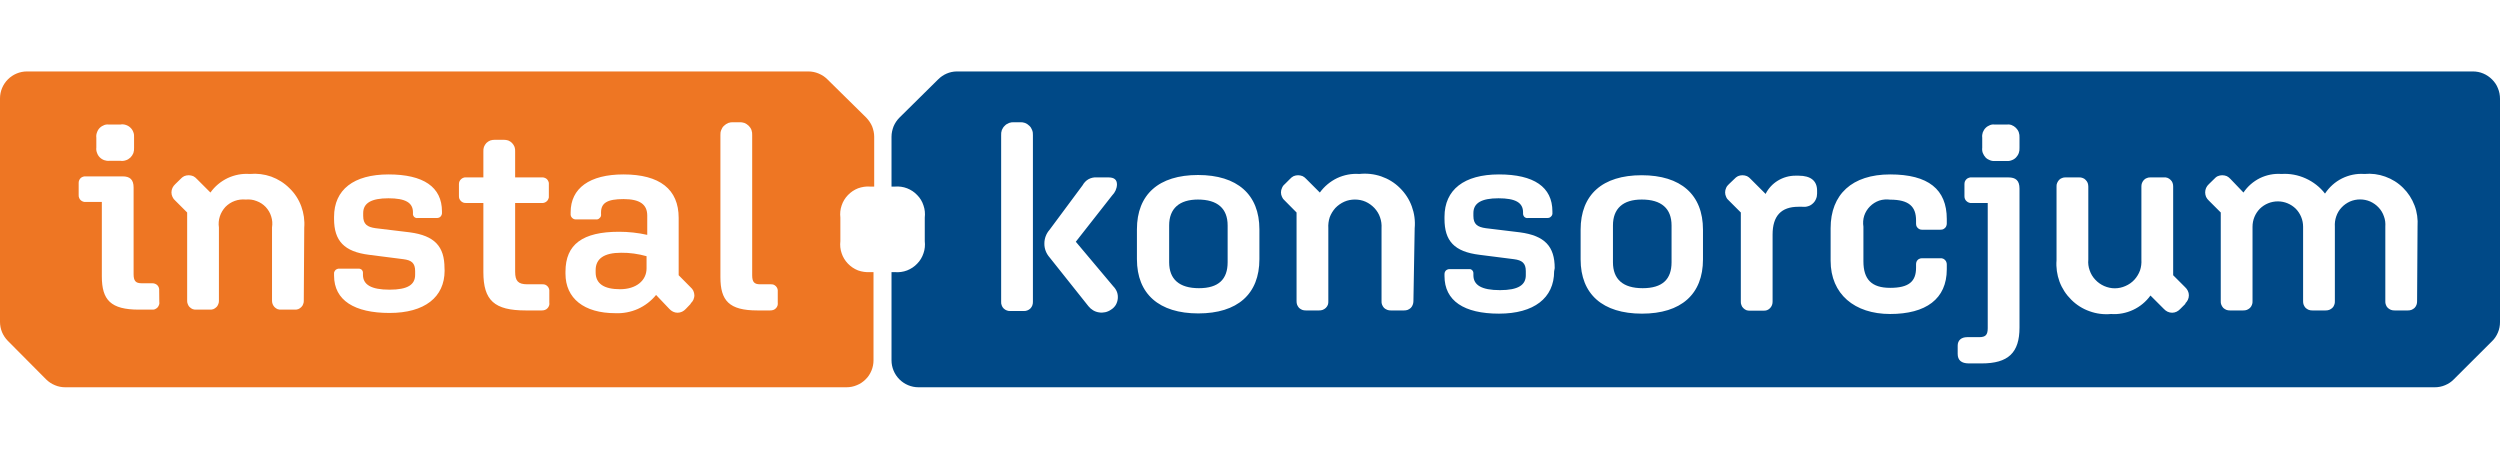 <svg version="1.2" baseProfile="tiny-ps" xmlns="http://www.w3.org/2000/svg" viewBox="0 0 218 40" width="218" height="40">
	<title>slide-text-svg</title>
	<style>
		tspan { white-space:pre }
		.shp0 { fill: #ee7623 } 
		.shp1 { fill: #004987 } 
		.shp2 { fill: #1d1d1b } 
	</style>
	<path id="Layer" fill-rule="evenodd" class="shp0" d="M-278.6 22.35L-278.6 35.75L-311.19 35.75L-311.19 16.46C-310.31 16.28 -309.42 16.25 -308.47 16.39C-302.28 17.23 -297.18 21.92 -291.39 24.57C-286.79 26.66 -282.63 25.14 -278.6 22.35Z" />
	<path id="Layer" fill-rule="evenodd" class="shp1" d="M-311.19 3.66L-278.6 3.66L-278.6 17.14C-282.23 20.03 -286.14 21.9 -290.29 19.78C-296.86 16.4 -302.66 11.87 -309.42 11.6C-309.98 11.6 -310.57 11.67 -311.19 11.79L-311.19 3.66Z" />
	<path id="Layer" fill-rule="evenodd" class="shp2" d="M-270.16 31.97L-256.07 7.43L-250.49 7.43L-236.2 31.97L-242.71 31.97L-245.7 26.62L-261.49 26.62L-264.39 31.97L-270.16 31.97ZM-259.02 22.19L-248.12 22.19L-253.48 12.19L-259.02 22.19Z" />
	<path id="Layer" class="shp2" d="M-230.75 31.97L-230.75 7.43L-224.89 7.43L-224.89 17.67L-211.09 7.43L-202.69 7.43L-219.2 18.99L-200.67 31.97L-209.97 31.97L-224.89 21.17L-224.89 31.97L-230.75 31.97Z" />
	<path id="Layer" fill-rule="evenodd" class="shp2" d="M-197.77 31.97L-183.68 7.43L-178.1 7.43L-163.81 31.97L-170.32 31.97L-173.31 26.62L-189.11 26.62L-192 31.97L-197.77 31.97ZM-186.63 22.19L-175.73 22.19L-181.09 12.19L-186.63 22.19Z" />
	<path id="Layer" fill-rule="evenodd" class="shp2" d="M-145.5 34.77C-146.24 34.77 -146.84 34.67 -147.3 34.47L-147.3 32.89C-146.76 33.05 -146.23 33.13 -145.71 33.13C-145.1 33.13 -144.65 32.96 -144.37 32.62C-144.08 32.29 -143.94 31.79 -143.94 31.11L-143.94 16.16L-141.99 16.16L-141.99 30.97C-141.99 33.5 -143.16 34.77 -145.5 34.77ZM-144.1 12.68C-144.1 12.23 -143.99 11.91 -143.77 11.7C-143.56 11.49 -143.28 11.39 -142.95 11.39C-142.64 11.39 -142.37 11.49 -142.15 11.7C-141.92 11.91 -141.81 12.24 -141.81 12.68C-141.81 13.11 -141.92 13.44 -142.15 13.66C-142.37 13.87 -142.64 13.98 -142.95 13.98C-143.28 13.98 -143.56 13.87 -143.77 13.66C-143.99 13.44 -144.1 13.11 -144.1 12.68ZM-131.96 29.23C-133.86 29.23 -135.36 28.66 -136.46 27.5C-137.56 26.34 -138.1 24.74 -138.1 22.68C-138.1 20.61 -137.59 18.97 -136.58 17.75C-135.56 16.53 -134.18 15.92 -132.47 15.92C-130.86 15.92 -129.58 16.45 -128.65 17.52C-127.71 18.57 -127.24 19.96 -127.24 21.7L-127.24 22.93L-136.09 22.93C-136.05 24.44 -135.67 25.58 -134.95 26.36C-134.22 27.14 -133.2 27.54 -131.89 27.54C-130.51 27.54 -129.14 27.25 -127.79 26.67L-127.79 28.4C-128.48 28.7 -129.13 28.91 -129.75 29.04C-130.36 29.17 -131.09 29.23 -131.96 29.23ZM-132.49 17.55C-133.52 17.55 -134.34 17.89 -134.96 18.56C-135.57 19.23 -135.93 20.16 -136.04 21.35L-129.32 21.35C-129.32 20.12 -129.6 19.18 -130.15 18.54C-130.69 17.88 -131.47 17.55 -132.49 17.55ZM-115.15 25.5C-115.15 26.69 -115.59 27.61 -116.48 28.26C-117.37 28.91 -118.62 29.23 -120.23 29.23C-121.94 29.23 -123.26 28.96 -124.22 28.43L-124.22 26.62C-123.6 26.93 -122.94 27.18 -122.24 27.36C-121.52 27.54 -120.84 27.63 -120.19 27.63C-119.17 27.63 -118.39 27.47 -117.84 27.15C-117.29 26.82 -117.02 26.32 -117.02 25.66C-117.02 25.16 -117.24 24.73 -117.68 24.38C-118.11 24.02 -118.95 23.6 -120.21 23.12C-121.4 22.67 -122.25 22.29 -122.76 21.96C-123.26 21.62 -123.64 21.24 -123.89 20.82C-124.13 20.4 -124.25 19.89 -124.25 19.31C-124.25 18.26 -123.82 17.44 -122.97 16.84C-122.12 16.23 -120.95 15.92 -119.47 15.92C-118.09 15.92 -116.74 16.2 -115.41 16.77L-116.11 18.35C-117.4 17.82 -118.56 17.55 -119.61 17.55C-120.53 17.55 -121.23 17.7 -121.7 17.98C-122.16 18.27 -122.4 18.67 -122.4 19.18C-122.4 19.52 -122.31 19.82 -122.14 20.06C-121.96 20.3 -121.68 20.53 -121.29 20.75C-120.9 20.97 -120.15 21.29 -119.04 21.7C-117.51 22.25 -116.49 22.81 -115.95 23.38C-115.41 23.94 -115.15 24.64 -115.15 25.5ZM-107.34 27.63C-107 27.63 -106.66 27.61 -106.34 27.56C-106.03 27.5 -105.77 27.45 -105.58 27.39L-105.58 28.88C-105.79 28.98 -106.11 29.07 -106.52 29.13C-106.93 29.2 -107.29 29.23 -107.62 29.23C-110.11 29.23 -111.35 27.93 -111.35 25.31L-111.35 17.67L-113.19 17.67L-113.19 16.73L-111.35 15.92L-110.53 13.18L-109.4 13.18L-109.4 16.16L-105.68 16.16L-105.68 17.67L-109.4 17.67L-109.4 25.23C-109.4 26 -109.22 26.59 -108.85 27.01C-108.49 27.42 -107.98 27.63 -107.34 27.63ZM-90.68 29.23C-92.54 29.23 -93.98 28.66 -95 27.52C-96.02 26.38 -96.53 24.75 -96.53 22.66C-96.53 20.51 -96.01 18.85 -94.98 17.68C-93.94 16.51 -92.46 15.92 -90.55 15.92C-89.93 15.92 -89.31 15.99 -88.7 16.12C-88.08 16.25 -87.6 16.41 -87.25 16.59L-87.84 18.24C-88.27 18.07 -88.74 17.93 -89.25 17.82C-89.76 17.7 -90.21 17.64 -90.6 17.64C-93.21 17.64 -94.51 19.31 -94.51 22.64C-94.51 24.21 -94.19 25.43 -93.56 26.27C-92.92 27.11 -91.97 27.54 -90.72 27.54C-89.66 27.54 -88.56 27.3 -87.43 26.84L-87.43 28.57C-88.29 29.01 -89.37 29.23 -90.68 29.23ZM-75.68 29L-85 29L-85 27.68L-77.99 17.67L-84.56 17.67L-84.56 16.16L-75.85 16.16L-75.85 17.67L-82.77 27.49L-75.68 27.49L-75.68 29ZM-66.76 29.23C-68.66 29.23 -70.16 28.66 -71.26 27.5C-72.35 26.34 -72.9 24.74 -72.9 22.68C-72.9 20.61 -72.39 18.97 -71.38 17.75C-70.35 16.53 -68.98 15.92 -67.26 15.92C-65.66 15.92 -64.38 16.45 -63.44 17.52C-62.51 18.57 -62.04 19.96 -62.04 21.7L-62.04 22.93L-70.89 22.93C-70.85 24.44 -70.47 25.58 -69.75 26.36C-69.02 27.14 -68 27.54 -66.69 27.54C-65.31 27.54 -63.94 27.25 -62.59 26.67L-62.59 28.4C-62.89 28.53 -63.18 28.65 -63.47 28.74C-63.95 29.22 -64.31 29.65 -64.57 30.04C-64.84 30.47 -64.97 30.93 -64.97 31.43C-64.97 32.16 -64.6 32.53 -63.87 32.53C-63.54 32.53 -63.16 32.48 -62.73 32.38L-62.73 33.65C-63.24 33.79 -63.73 33.86 -64.19 33.86C-65.81 33.86 -66.62 33.13 -66.62 31.66C-66.62 31.11 -66.45 30.57 -66.12 30.04C-65.92 29.73 -65.68 29.44 -65.4 29.17C-65.81 29.21 -66.26 29.23 -66.76 29.23ZM-67.29 17.55C-68.32 17.55 -69.14 17.89 -69.76 18.56C-70.37 19.23 -70.73 20.16 -70.84 21.35L-64.12 21.35C-64.12 20.12 -64.4 19.18 -64.94 18.54C-65.49 17.88 -66.27 17.55 -67.29 17.55ZM-49.94 25.5C-49.94 26.69 -50.39 27.61 -51.28 28.26C-52.17 28.91 -53.42 29.23 -55.03 29.23C-56.73 29.23 -58.06 28.96 -59.01 28.43L-59.01 26.62C-58.4 26.93 -57.74 27.18 -57.03 27.36C-56.32 27.54 -55.64 27.63 -54.98 27.63C-53.97 27.63 -53.19 27.47 -52.64 27.15C-52.09 26.82 -51.82 26.32 -51.82 25.66C-51.82 25.16 -52.04 24.73 -52.48 24.38C-52.91 24.02 -53.75 23.6 -55.01 23.12C-56.2 22.67 -57.06 22.29 -57.56 21.96C-58.06 21.62 -58.44 21.24 -58.69 20.82C-58.93 20.4 -59.05 19.89 -59.05 19.31C-59.05 18.26 -58.63 17.44 -57.77 16.84C-56.92 16.23 -55.75 15.92 -54.27 15.92C-52.89 15.92 -51.54 16.2 -50.21 16.77L-50.91 18.35C-52.19 17.82 -53.36 17.55 -54.41 17.55C-55.33 17.55 -56.03 17.7 -56.5 17.98C-56.96 18.27 -57.2 18.67 -57.2 19.18C-57.2 19.52 -57.11 19.82 -56.94 20.06C-56.76 20.3 -56.48 20.53 -56.09 20.75C-55.69 20.97 -54.94 21.29 -53.84 21.7C-52.31 22.25 -51.29 22.81 -50.75 23.38C-50.21 23.94 -49.94 24.64 -49.94 25.5ZM-55.94 14.16C-55.57 13.68 -55.17 13.09 -54.74 12.41C-54.3 11.72 -53.96 11.12 -53.71 10.61L-51.34 10.61L-51.34 10.86C-51.68 11.37 -52.19 11.99 -52.88 12.73C-53.56 13.48 -54.14 14.05 -54.64 14.46L-55.94 14.46L-55.94 14.16ZM-41.16 29.23C-43.02 29.23 -44.46 28.66 -45.48 27.52C-46.5 26.38 -47 24.75 -47 22.66C-47 20.51 -46.49 18.85 -45.46 17.68C-44.42 16.51 -42.94 15.92 -41.03 15.92C-40.41 15.92 -39.79 15.99 -39.18 16.12C-38.56 16.25 -38.07 16.41 -37.72 16.59L-38.32 18.24C-38.75 18.07 -39.22 17.93 -39.73 17.82C-40.24 17.7 -40.68 17.64 -41.07 17.64C-43.68 17.64 -44.99 19.31 -44.99 22.64C-44.99 24.21 -44.67 25.43 -44.04 26.27C-43.4 27.11 -42.45 27.54 -41.2 27.54C-40.13 27.54 -39.04 27.3 -37.91 26.84L-37.91 28.57C-38.77 29.01 -39.85 29.23 -41.16 29.23ZM-32.43 29L-34.37 29L-34.37 16.16L-32.43 16.16L-32.43 29ZM-34.54 12.68C-34.54 12.23 -34.43 11.91 -34.21 11.7C-33.99 11.49 -33.72 11.39 -33.39 11.39C-33.07 11.39 -32.81 11.49 -32.58 11.7C-32.35 11.91 -32.24 12.24 -32.24 12.68C-32.24 13.11 -32.35 13.44 -32.58 13.66C-32.81 13.87 -33.07 13.98 -33.39 13.98C-33.72 13.98 -33.99 13.87 -34.21 13.66C-34.43 13.44 -34.54 13.11 -34.54 12.68ZM-20.31 27.17L-20.4 27.17C-21.04 27.98 -21.69 28.52 -22.32 28.81C-22.96 29.09 -23.75 29.23 -24.7 29.23C-25.98 29.23 -26.98 28.91 -27.7 28.25C-28.42 27.59 -28.78 26.66 -28.78 25.45C-28.78 22.86 -26.71 21.5 -22.56 21.37L-20.38 21.3L-20.38 20.5C-20.38 19.5 -20.6 18.75 -21.04 18.28C-21.47 17.79 -22.16 17.55 -23.11 17.55C-24.18 17.55 -25.39 17.88 -26.74 18.54L-27.34 17.05C-26.71 16.7 -26.02 16.43 -25.27 16.24C-24.51 16.04 -23.75 15.95 -22.99 15.95C-21.46 15.95 -20.33 16.29 -19.6 16.96C-18.85 17.64 -18.48 18.73 -18.48 20.23L-18.48 29L-18.52 29C-19.05 29.52 -19.45 29.98 -19.72 30.41C-19.99 30.84 -20.12 31.3 -20.12 31.79C-20.12 32.52 -19.75 32.89 -19.02 32.89C-18.69 32.89 -18.31 32.84 -17.88 32.74L-17.88 34.02C-18.39 34.16 -18.88 34.23 -19.35 34.23C-20.97 34.23 -21.77 33.49 -21.77 32.02C-21.77 31.48 -21.61 30.94 -21.27 30.41C-20.94 29.88 -20.49 29.41 -19.92 29L-20.31 27.17ZM-24.32 27.63C-23.11 27.63 -22.16 27.3 -21.47 26.63C-20.77 25.97 -20.43 25.04 -20.43 23.84L-20.43 22.68L-22.37 22.77C-23.92 22.82 -25.04 23.06 -25.72 23.49C-26.4 23.91 -26.74 24.57 -26.74 25.47C-26.74 26.18 -26.53 26.71 -26.11 27.08C-25.68 27.45 -25.08 27.63 -24.32 27.63Z" />
	<path id="Layer" class="shp0" d="M51.94 23.56L51.94 23.75C51.94 24.74 52.67 25.22 54.07 25.22C55.47 25.22 56.38 24.47 56.38 23.4L56.38 22.34C55.66 22.14 54.91 22.03 54.16 22.04C52.68 22.04 51.94 22.55 51.94 23.56Z" />
	<path id="Layer" fill-rule="evenodd" class="shp0" d="M75.87 16.27C75.52 16.24 75.16 16.3 74.82 16.42C74.49 16.55 74.19 16.75 73.94 17.01C73.69 17.27 73.5 17.58 73.39 17.92C73.27 18.26 73.24 18.62 73.28 18.97L73.28 21.03C73.24 21.38 73.27 21.74 73.39 22.08C73.5 22.42 73.69 22.73 73.94 22.99C74.19 23.25 74.49 23.45 74.82 23.58C75.16 23.7 75.52 23.75 75.87 23.73L76.17 23.73L76.17 31.42C76.17 31.73 76.11 32.03 75.99 32.32C75.87 32.61 75.7 32.87 75.48 33.08C75.26 33.3 75 33.48 74.71 33.59C74.43 33.71 74.12 33.77 73.81 33.77L5.69 33.77C5.38 33.77 5.07 33.71 4.79 33.59C4.5 33.47 4.24 33.3 4.02 33.08L0.69 29.73C0.47 29.51 0.3 29.25 0.18 28.97C0.06 28.68 0 28.37 0 28.07L0 8.58C0 7.96 0.25 7.36 0.69 6.92C1.13 6.48 1.73 6.23 2.35 6.23L70.49 6.23C70.79 6.23 71.1 6.29 71.38 6.41C71.67 6.53 71.93 6.7 72.15 6.92L75.54 10.26C75.75 10.48 75.93 10.74 76.05 11.02C76.16 11.31 76.23 11.61 76.23 11.92L76.23 16.27L75.93 16.27M60.21 26.47C60.32 26.38 60.4 26.27 60.46 26.15C60.51 26.02 60.55 25.89 60.55 25.75C60.55 25.62 60.51 25.48 60.46 25.36C60.4 25.24 60.32 25.13 60.21 25.04L59.18 24L59.18 19C59.18 16.51 57.54 15.21 54.36 15.21C51.42 15.21 49.76 16.41 49.76 18.51L49.76 18.62C49.75 18.69 49.76 18.76 49.78 18.83C49.8 18.89 49.84 18.95 49.89 19C49.94 19.05 50 19.09 50.06 19.11C50.13 19.13 50.2 19.14 50.27 19.13L51.93 19.13C51.99 19.14 52.06 19.14 52.13 19.12C52.19 19.1 52.25 19.06 52.29 19.01C52.34 18.97 52.38 18.91 52.4 18.85C52.42 18.78 52.42 18.71 52.41 18.65L52.41 18.53C52.41 17.7 52.95 17.36 54.37 17.36C55.79 17.36 56.44 17.82 56.44 18.8L56.44 20.48C55.63 20.3 54.81 20.21 53.98 20.21C50.8 20.21 49.31 21.31 49.31 23.69L49.31 23.87C49.31 26.01 50.92 27.31 53.66 27.31C54.33 27.34 55.01 27.21 55.62 26.94C56.24 26.66 56.79 26.24 57.21 25.72L58.37 26.94C58.46 27.04 58.57 27.12 58.69 27.18C58.81 27.24 58.95 27.27 59.08 27.27C59.22 27.27 59.35 27.24 59.48 27.18C59.6 27.12 59.71 27.04 59.8 26.94L60.25 26.47L60.21 26.47ZM47.86 16.06C47.87 15.98 47.86 15.9 47.82 15.82C47.79 15.75 47.75 15.68 47.69 15.62C47.63 15.57 47.56 15.52 47.48 15.5C47.4 15.47 47.32 15.46 47.24 15.47L44.92 15.47L44.92 13.21C44.93 13.07 44.91 12.94 44.87 12.81C44.82 12.69 44.75 12.57 44.65 12.47C44.56 12.38 44.45 12.3 44.32 12.25C44.2 12.21 44.06 12.19 43.93 12.19L43.14 12.19C43 12.19 42.87 12.21 42.75 12.25C42.62 12.3 42.51 12.38 42.41 12.47C42.32 12.57 42.25 12.69 42.2 12.81C42.16 12.94 42.14 13.07 42.15 13.21L42.15 15.47L40.64 15.47C40.56 15.46 40.48 15.47 40.41 15.5C40.33 15.53 40.26 15.57 40.2 15.63C40.14 15.68 40.1 15.75 40.06 15.83C40.03 15.9 40.02 15.98 40.02 16.06L40.02 17.1C40.02 17.18 40.03 17.27 40.06 17.34C40.1 17.42 40.14 17.48 40.2 17.54C40.26 17.6 40.33 17.64 40.41 17.67C40.48 17.69 40.56 17.71 40.64 17.7L42.15 17.7L42.15 23.73C42.15 26.2 43.11 27.07 45.84 27.07L47.24 27.07C47.33 27.07 47.43 27.06 47.51 27.03C47.6 27 47.68 26.95 47.74 26.88C47.8 26.82 47.85 26.74 47.88 26.65C47.91 26.56 47.92 26.47 47.9 26.38L47.9 25.42C47.91 25.33 47.9 25.25 47.87 25.17C47.84 25.09 47.8 25.02 47.74 24.96C47.68 24.9 47.61 24.85 47.53 24.82C47.45 24.8 47.36 24.78 47.28 24.79L45.98 24.79C45.19 24.79 44.92 24.51 44.92 23.7L44.92 17.7L47.24 17.7C47.32 17.71 47.4 17.7 47.48 17.67C47.56 17.64 47.63 17.6 47.69 17.54C47.75 17.49 47.79 17.42 47.82 17.34C47.86 17.27 47.87 17.19 47.86 17.1L47.86 16.06ZM38.76 23.38C38.76 21.49 37.9 20.55 35.74 20.26L32.76 19.9C32.02 19.8 31.67 19.55 31.67 18.83L31.67 18.58C31.67 17.7 32.39 17.29 33.87 17.29C35.35 17.29 36.01 17.67 36.01 18.51L36.01 18.62C36 18.68 36.01 18.73 36.03 18.78C36.05 18.83 36.08 18.88 36.12 18.92C36.16 18.96 36.21 18.98 36.26 19C36.31 19.02 36.37 19.02 36.42 19.01L38.1 19.01C38.16 19.01 38.22 19 38.27 18.98C38.33 18.96 38.38 18.93 38.42 18.88C38.46 18.84 38.49 18.79 38.51 18.73C38.54 18.68 38.54 18.62 38.54 18.56L38.54 18.44C38.54 16.3 36.92 15.21 33.88 15.21C30.84 15.21 29.13 16.54 29.13 18.91L29.13 19.09C29.13 21 30.01 21.95 32.19 22.22L35.17 22.6C35.89 22.69 36.2 22.94 36.2 23.64L36.2 23.96C36.2 24.81 35.58 25.26 33.97 25.26C32.36 25.26 31.65 24.82 31.65 23.96L31.65 23.82C31.65 23.77 31.65 23.71 31.63 23.66C31.61 23.61 31.58 23.57 31.55 23.53C31.51 23.49 31.46 23.46 31.41 23.45C31.36 23.43 31.31 23.42 31.26 23.43L29.59 23.43C29.53 23.42 29.47 23.43 29.42 23.45C29.36 23.47 29.31 23.5 29.26 23.54C29.22 23.59 29.18 23.64 29.16 23.69C29.13 23.75 29.12 23.81 29.13 23.87L29.13 24.03C29.13 26.2 30.92 27.29 33.97 27.29C37.02 27.29 38.77 25.92 38.77 23.6L38.76 23.38ZM26.53 19.86C26.58 19.22 26.49 18.59 26.27 17.99C26.05 17.39 25.7 16.85 25.24 16.41C24.79 15.96 24.25 15.62 23.65 15.4C23.05 15.19 22.41 15.11 21.78 15.17C21.11 15.12 20.45 15.25 19.85 15.53C19.25 15.82 18.73 16.25 18.35 16.79L17.17 15.61C17.08 15.51 16.97 15.42 16.85 15.36C16.72 15.31 16.59 15.28 16.45 15.28C16.32 15.28 16.18 15.31 16.06 15.36C15.94 15.42 15.83 15.51 15.74 15.61L15.28 16.06C15.18 16.15 15.1 16.26 15.04 16.38C14.98 16.51 14.95 16.64 14.95 16.78C14.95 16.91 14.98 17.05 15.04 17.17C15.1 17.3 15.18 17.41 15.28 17.49L16.32 18.53L16.32 26.2C16.31 26.3 16.33 26.41 16.37 26.51C16.41 26.61 16.46 26.71 16.54 26.78C16.62 26.86 16.71 26.92 16.81 26.96C16.91 26.99 17.02 27.01 17.13 27L18.28 27C18.39 27.01 18.5 26.99 18.6 26.96C18.7 26.92 18.79 26.86 18.87 26.78C18.95 26.71 19 26.61 19.04 26.51C19.08 26.41 19.1 26.3 19.09 26.2L19.09 19.83C19.04 19.51 19.07 19.18 19.17 18.87C19.27 18.56 19.44 18.28 19.66 18.04C19.89 17.81 20.16 17.63 20.47 17.52C20.77 17.41 21.1 17.37 21.43 17.4C21.75 17.37 22.07 17.41 22.37 17.53C22.68 17.64 22.95 17.82 23.17 18.05C23.39 18.29 23.56 18.57 23.65 18.88C23.75 19.19 23.77 19.51 23.72 19.83L23.72 26.2C23.72 26.3 23.73 26.41 23.77 26.51C23.81 26.61 23.87 26.71 23.94 26.78C24.02 26.86 24.11 26.92 24.21 26.96C24.31 26.99 24.42 27.01 24.53 27L25.69 27C25.79 27.01 25.9 26.99 26 26.96C26.1 26.92 26.19 26.86 26.27 26.78C26.35 26.71 26.41 26.61 26.44 26.51C26.48 26.41 26.5 26.3 26.49 26.2L26.53 19.86ZM13.88 25.33C13.89 25.24 13.88 25.16 13.85 25.08C13.82 25 13.78 24.93 13.72 24.87C13.66 24.81 13.59 24.77 13.51 24.74C13.44 24.71 13.35 24.7 13.27 24.7L12.34 24.7C11.83 24.7 11.65 24.49 11.65 23.91L11.65 16.35C11.65 15.65 11.32 15.38 10.69 15.38L7.48 15.38C7.4 15.37 7.32 15.38 7.24 15.41C7.16 15.43 7.09 15.48 7.03 15.53C6.97 15.59 6.93 15.66 6.9 15.73C6.87 15.81 6.85 15.89 6.86 15.97L6.86 17.01C6.85 17.09 6.87 17.18 6.9 17.25C6.93 17.33 6.97 17.4 7.03 17.45C7.09 17.51 7.16 17.55 7.24 17.58C7.32 17.61 7.4 17.62 7.48 17.61L8.88 17.61L8.88 24.1C8.88 26.16 9.65 27 12.12 27L13.23 27C13.32 27.01 13.42 27 13.5 26.97C13.59 26.93 13.67 26.88 13.73 26.82C13.79 26.75 13.84 26.67 13.87 26.58C13.9 26.5 13.91 26.4 13.89 26.31L13.88 25.33ZM8.4 12.87C8.38 13.02 8.4 13.18 8.46 13.33C8.51 13.48 8.59 13.61 8.7 13.72C8.81 13.83 8.95 13.92 9.1 13.97C9.24 14.02 9.4 14.04 9.56 14.02L10.49 14.02C10.65 14.05 10.81 14.03 10.96 13.98C11.11 13.94 11.25 13.85 11.37 13.74C11.48 13.63 11.57 13.5 11.63 13.35C11.68 13.2 11.7 13.04 11.69 12.88L11.69 12C11.7 11.84 11.69 11.68 11.63 11.53C11.58 11.38 11.49 11.24 11.37 11.13C11.26 11.02 11.12 10.94 10.96 10.89C10.81 10.84 10.65 10.83 10.49 10.86L9.56 10.86C9.4 10.84 9.25 10.85 9.1 10.9C8.95 10.96 8.81 11.04 8.7 11.15C8.59 11.26 8.51 11.39 8.46 11.54C8.4 11.69 8.38 11.84 8.4 12L8.4 12.87ZM67.82 25.42C67.83 25.33 67.82 25.25 67.79 25.17C67.76 25.09 67.72 25.02 67.66 24.96C67.6 24.9 67.53 24.85 67.45 24.82C67.37 24.8 67.28 24.78 67.2 24.79L66.28 24.79C65.77 24.79 65.59 24.59 65.59 24L65.59 11.79C65.6 11.64 65.58 11.49 65.53 11.34C65.48 11.2 65.39 11.07 65.29 10.97C65.18 10.86 65.05 10.78 64.91 10.72C64.76 10.67 64.61 10.65 64.46 10.66L63.95 10.66C63.8 10.65 63.65 10.67 63.51 10.72C63.37 10.78 63.24 10.86 63.13 10.97C63.02 11.07 62.94 11.2 62.89 11.34C62.83 11.49 62.81 11.64 62.82 11.79L62.82 24.17C62.82 26.22 63.58 27.07 66.04 27.07L67.16 27.07C67.25 27.07 67.34 27.06 67.43 27.03C67.52 27 67.59 26.95 67.66 26.88C67.72 26.82 67.77 26.74 67.8 26.65C67.83 26.56 67.83 26.47 67.82 26.38L67.82 25.42Z" />
	<path id="Layer" class="shp1" d="M104.47 17.4C102.83 17.4 101.95 18.19 101.95 19.66L101.95 22.87C101.95 24.35 102.83 25.13 104.55 25.13C106.26 25.13 107.05 24.35 107.05 22.87L107.05 19.66C107.05 18.19 106.18 17.4 104.45 17.4" />
	<path id="Layer" class="shp1" d="M143.15 17.4C141.52 17.4 140.65 18.19 140.65 19.66L140.65 22.87C140.65 24.35 141.52 25.13 143.24 25.13C144.97 25.13 145.76 24.35 145.76 22.87L145.76 19.66C145.76 18.19 144.88 17.4 143.17 17.4" />
	<path id="Layer" fill-rule="evenodd" class="shp1" d="M216.54 6.41C216.83 6.53 217.09 6.71 217.31 6.93C217.53 7.15 217.71 7.41 217.82 7.7C217.94 7.99 218 8.3 218 8.61L218 28.09C218 28.4 217.94 28.71 217.82 28.99C217.7 29.28 217.53 29.54 217.31 29.75L213.97 33.08C213.76 33.3 213.5 33.47 213.21 33.59C212.93 33.71 212.62 33.77 212.31 33.77L80.09 33.77C79.47 33.77 78.87 33.52 78.43 33.08C77.99 32.64 77.74 32.04 77.74 31.42L77.74 23.73L78.04 23.73C78.4 23.76 78.76 23.71 79.1 23.58C79.43 23.45 79.74 23.25 79.98 22.99C80.23 22.74 80.42 22.42 80.53 22.08C80.65 21.74 80.68 21.38 80.64 21.03L80.64 18.97C80.68 18.62 80.65 18.26 80.53 17.92C80.42 17.57 80.23 17.26 79.98 17.01C79.74 16.75 79.43 16.55 79.1 16.42C78.76 16.29 78.4 16.24 78.04 16.27L77.74 16.27L77.74 11.92C77.74 11.61 77.81 11.31 77.92 11.02C78.04 10.74 78.21 10.48 78.43 10.26L81.81 6.92C82.24 6.49 82.81 6.24 83.42 6.23L215.64 6.23C215.95 6.23 216.26 6.29 216.54 6.41ZM190.54 26.47C190.64 26.38 190.72 26.27 190.78 26.15C190.84 26.02 190.87 25.89 190.87 25.75C190.87 25.62 190.84 25.48 190.78 25.36C190.72 25.24 190.64 25.13 190.54 25.04L189.5 24L189.5 16.27C189.5 16.16 189.49 16.06 189.45 15.95C189.41 15.85 189.36 15.76 189.28 15.69C189.2 15.61 189.11 15.55 189.01 15.51C188.91 15.47 188.8 15.46 188.69 15.47L187.54 15.47C187.43 15.46 187.32 15.48 187.22 15.52C187.12 15.55 187.03 15.61 186.95 15.69C186.88 15.77 186.82 15.86 186.78 15.96C186.74 16.06 186.73 16.16 186.73 16.27L186.73 22.64C186.75 22.96 186.71 23.28 186.61 23.58C186.5 23.88 186.33 24.16 186.12 24.39C185.9 24.63 185.64 24.81 185.34 24.94C185.05 25.07 184.73 25.14 184.41 25.14C184.09 25.14 183.78 25.07 183.48 24.94C183.19 24.81 182.93 24.63 182.71 24.39C182.49 24.16 182.32 23.88 182.22 23.58C182.11 23.28 182.07 22.96 182.1 22.64L182.1 16.27C182.1 16.16 182.08 16.06 182.05 15.96C182.01 15.86 181.95 15.77 181.87 15.69C181.8 15.61 181.7 15.55 181.61 15.52C181.5 15.48 181.4 15.46 181.29 15.47L180.13 15.47C180.03 15.46 179.92 15.48 179.82 15.52C179.72 15.55 179.63 15.61 179.55 15.69C179.48 15.77 179.42 15.86 179.38 15.96C179.34 16.06 179.32 16.16 179.33 16.27L179.33 22.69C179.28 23.32 179.37 23.96 179.59 24.56C179.81 25.15 180.16 25.69 180.62 26.14C181.07 26.59 181.61 26.93 182.21 27.14C182.81 27.36 183.45 27.44 184.08 27.38C184.75 27.43 185.41 27.3 186.01 27.02C186.61 26.74 187.13 26.31 187.52 25.77L188.69 26.94C188.78 27.04 188.89 27.12 189.01 27.18C189.14 27.24 189.27 27.27 189.41 27.27C189.54 27.27 189.68 27.24 189.8 27.18C189.92 27.12 190.03 27.04 190.12 26.94L190.59 26.47L190.54 26.47ZM176.1 12C176.11 11.84 176.09 11.69 176.04 11.54C175.99 11.39 175.9 11.26 175.79 11.15C175.68 11.04 175.55 10.96 175.4 10.9C175.25 10.85 175.1 10.84 174.94 10.86L174 10.86C173.85 10.84 173.69 10.85 173.55 10.9C173.4 10.96 173.26 11.04 173.15 11.15C173.04 11.26 172.96 11.39 172.9 11.54C172.85 11.69 172.83 11.84 172.85 12L172.85 12.88C172.83 13.04 172.85 13.2 172.9 13.34C172.96 13.49 173.04 13.62 173.15 13.74C173.26 13.85 173.4 13.93 173.54 13.98C173.69 14.04 173.85 14.05 174 14.04L174.94 14.04C175.1 14.05 175.25 14.04 175.4 13.98C175.55 13.93 175.68 13.85 175.79 13.74C175.9 13.62 175.99 13.49 176.04 13.34C176.09 13.2 176.11 13.04 176.1 12.88L176.1 12ZM176.1 16.44C176.1 15.74 175.77 15.47 175.13 15.47L171.93 15.47C171.85 15.46 171.76 15.47 171.69 15.5C171.61 15.52 171.54 15.57 171.48 15.62C171.42 15.68 171.37 15.75 171.34 15.82C171.31 15.9 171.3 15.98 171.3 16.06L171.3 17.1C171.3 17.19 171.31 17.27 171.34 17.34C171.37 17.42 171.42 17.49 171.48 17.54C171.54 17.6 171.61 17.64 171.69 17.67C171.76 17.7 171.85 17.71 171.93 17.7L173.33 17.7L173.33 28.61C173.33 29.2 173.15 29.4 172.58 29.4L171.54 29.4C171.02 29.4 170.71 29.68 170.71 30.14L170.71 30.86C170.71 31.4 171.02 31.69 171.69 31.69L172.8 31.69C175.11 31.69 176.1 30.77 176.1 28.57L176.1 16.44ZM169.76 19.1C169.76 16.51 168.15 15.21 164.82 15.21C161.5 15.21 159.63 16.95 159.63 19.9L159.63 22.74C159.63 25.65 161.72 27.38 164.82 27.38C167.93 27.38 169.76 26.08 169.76 23.48L169.76 23.07C169.76 22.99 169.75 22.92 169.72 22.85C169.7 22.78 169.66 22.72 169.6 22.67C169.55 22.61 169.49 22.57 169.42 22.55C169.35 22.52 169.27 22.51 169.2 22.52L167.59 22.52C167.52 22.52 167.45 22.53 167.39 22.56C167.32 22.58 167.27 22.62 167.22 22.67C167.17 22.72 167.13 22.78 167.11 22.85C167.09 22.91 167.08 22.98 167.08 23.05L167.08 23.35C167.08 24.55 166.45 25.1 164.82 25.1C163.2 25.1 162.49 24.36 162.49 22.79L162.49 19.77C162.44 19.45 162.46 19.12 162.56 18.81C162.66 18.51 162.83 18.23 163.06 18C163.29 17.77 163.56 17.6 163.87 17.49C164.18 17.39 164.5 17.37 164.82 17.41C166.46 17.41 167.08 18.01 167.08 19.22L167.08 19.49C167.08 19.56 167.09 19.63 167.11 19.7C167.13 19.76 167.17 19.82 167.22 19.87C167.27 19.92 167.32 19.96 167.39 19.99C167.45 20.02 167.52 20.03 167.59 20.03L169.2 20.03C169.27 20.03 169.35 20.02 169.42 20C169.49 19.97 169.55 19.93 169.6 19.88C169.66 19.83 169.7 19.77 169.72 19.7C169.75 19.63 169.76 19.55 169.76 19.48L169.76 19.1ZM158.45 16.62C158.45 15.77 157.9 15.32 156.84 15.32L156.55 15.32C156.02 15.32 155.49 15.47 155.03 15.75C154.57 16.03 154.2 16.43 153.96 16.91L152.66 15.61C152.57 15.51 152.46 15.42 152.34 15.36C152.21 15.31 152.08 15.28 151.94 15.28C151.81 15.28 151.67 15.31 151.55 15.36C151.43 15.42 151.32 15.51 151.23 15.61L150.76 16.06C150.66 16.15 150.57 16.26 150.52 16.38C150.46 16.51 150.43 16.64 150.43 16.78C150.43 16.91 150.46 17.05 150.52 17.17C150.57 17.3 150.66 17.41 150.76 17.49L151.8 18.53L151.8 26.29C151.79 26.39 151.81 26.5 151.85 26.6C151.88 26.7 151.94 26.8 152.02 26.87C152.1 26.95 152.19 27.01 152.29 27.05C152.39 27.08 152.5 27.1 152.61 27.09L153.76 27.09C153.87 27.1 153.98 27.08 154.08 27.05C154.18 27.01 154.27 26.95 154.35 26.87C154.42 26.8 154.48 26.7 154.52 26.6C154.56 26.5 154.57 26.39 154.57 26.29L154.57 20.45C154.57 18.83 155.32 18.03 156.82 18.03L157.15 18.03C157.31 18.05 157.48 18.04 157.64 17.99C157.8 17.95 157.94 17.87 158.06 17.76C158.19 17.65 158.29 17.51 158.35 17.36C158.42 17.21 158.45 17.05 158.45 16.88L158.45 16.62ZM148.5 20.03C148.5 16.97 146.57 15.28 143.15 15.28C139.74 15.28 137.83 16.97 137.83 20.03L137.83 22.62C137.83 25.66 139.76 27.35 143.18 27.35C146.59 27.35 148.5 25.66 148.5 22.62L148.5 20.03ZM135.57 23.38C135.57 21.49 134.71 20.55 132.54 20.26L129.57 19.9C128.83 19.8 128.48 19.55 128.48 18.83L128.48 18.58C128.48 17.7 129.19 17.29 130.67 17.29C132.15 17.29 132.81 17.67 132.81 18.51L132.81 18.62C132.81 18.68 132.82 18.73 132.84 18.78C132.86 18.83 132.89 18.88 132.93 18.92C132.97 18.96 133.02 18.98 133.07 19C133.12 19.02 133.18 19.02 133.23 19.01L134.93 19.01C134.99 19.01 135.05 19 135.11 18.98C135.16 18.96 135.21 18.93 135.25 18.88C135.3 18.84 135.33 18.79 135.35 18.73C135.37 18.68 135.38 18.62 135.37 18.56L135.37 18.44C135.37 16.3 133.75 15.21 130.71 15.21C127.67 15.21 125.96 16.54 125.96 18.91L125.96 19.09C125.96 21 126.8 21.95 129.02 22.22L132.01 22.6C132.72 22.69 133.05 22.94 133.05 23.64L133.05 24C133.05 24.84 132.41 25.3 130.8 25.3C129.19 25.3 128.48 24.86 128.48 24L128.48 23.86C128.48 23.8 128.48 23.75 128.46 23.7C128.44 23.65 128.42 23.61 128.38 23.57C128.34 23.53 128.3 23.5 128.25 23.48C128.19 23.47 128.14 23.46 128.09 23.47L126.43 23.47C126.37 23.46 126.31 23.47 126.25 23.49C126.19 23.51 126.14 23.54 126.09 23.58C126.05 23.62 126.01 23.68 125.99 23.73C125.97 23.79 125.96 23.85 125.96 23.91L125.96 24.07C125.96 26.23 127.66 27.35 130.71 27.35C133.76 27.35 135.52 25.99 135.52 23.66L135.57 23.38ZM123.36 19.9C123.42 19.25 123.33 18.6 123.11 18C122.89 17.39 122.53 16.84 122.07 16.39C121.61 15.93 121.05 15.59 120.44 15.38C119.82 15.17 119.17 15.1 118.53 15.17C117.87 15.12 117.2 15.25 116.6 15.53C116 15.82 115.48 16.25 115.09 16.79L113.91 15.61C113.82 15.51 113.71 15.42 113.59 15.36C113.46 15.31 113.33 15.28 113.19 15.28C113.06 15.28 112.92 15.31 112.8 15.36C112.68 15.42 112.57 15.51 112.48 15.61L112.03 16.06C111.92 16.15 111.84 16.26 111.79 16.39C111.73 16.51 111.7 16.64 111.7 16.78C111.7 16.91 111.73 17.05 111.79 17.17C111.84 17.29 111.92 17.4 112.03 17.49L113.06 18.53L113.06 26.26C113.06 26.37 113.07 26.48 113.11 26.58C113.15 26.68 113.21 26.77 113.28 26.85C113.36 26.92 113.45 26.98 113.55 27.02C113.65 27.06 113.76 27.07 113.87 27.07L115.02 27.07C115.13 27.07 115.24 27.06 115.34 27.02C115.44 26.98 115.54 26.92 115.61 26.85C115.69 26.77 115.75 26.68 115.79 26.58C115.82 26.48 115.84 26.37 115.83 26.26L115.83 19.9C115.81 19.58 115.85 19.26 115.95 18.95C116.06 18.65 116.23 18.38 116.44 18.14C116.66 17.91 116.93 17.72 117.22 17.59C117.51 17.46 117.83 17.4 118.15 17.4C118.47 17.4 118.79 17.46 119.08 17.59C119.37 17.72 119.63 17.91 119.85 18.14C120.07 18.38 120.24 18.65 120.34 18.95C120.45 19.26 120.49 19.58 120.47 19.9L120.47 26.26C120.46 26.37 120.48 26.48 120.52 26.58C120.56 26.68 120.62 26.77 120.69 26.85C120.77 26.92 120.86 26.98 120.97 27.02C121.07 27.06 121.18 27.07 121.28 27.07L122.43 27.07C122.54 27.07 122.64 27.06 122.75 27.02C122.85 26.98 122.94 26.92 123.02 26.85C123.1 26.77 123.15 26.68 123.19 26.58C123.23 26.48 123.25 26.37 123.25 26.26L123.36 19.9ZM109.82 20C109.82 16.95 107.88 15.26 104.47 15.26C101.05 15.26 99.14 16.95 99.14 20L99.14 22.6C99.14 25.64 101.08 27.33 104.49 27.33C107.91 27.33 109.82 25.64 109.82 22.6L109.82 20ZM97.29 26.6C97.39 26.43 97.45 26.24 97.47 26.05C97.49 25.85 97.47 25.65 97.4 25.46C97.33 25.28 97.22 25.11 97.08 24.97L93.81 21.08L96.98 17.04C97.23 16.79 97.39 16.45 97.4 16.09C97.4 15.67 97.16 15.47 96.66 15.47L95.63 15.47C95.38 15.45 95.13 15.51 94.91 15.63C94.7 15.75 94.52 15.94 94.4 16.16L91.52 20.04C91.23 20.37 91.07 20.79 91.07 21.23C91.06 21.68 91.23 22.11 91.52 22.44L94.91 26.7C95.14 26.99 95.47 27.19 95.83 27.24C96.19 27.3 96.57 27.22 96.87 27.01C97.04 26.91 97.18 26.77 97.29 26.6ZM90.07 11.79C90.08 11.64 90.06 11.49 90 11.34C89.95 11.2 89.87 11.07 89.76 10.97C89.65 10.86 89.53 10.78 89.38 10.72C89.24 10.67 89.09 10.65 88.94 10.66L88.43 10.66C88.28 10.65 88.13 10.67 87.99 10.72C87.84 10.78 87.71 10.86 87.61 10.97C87.5 11.07 87.42 11.2 87.36 11.34C87.31 11.49 87.29 11.64 87.3 11.79L87.3 26.31C87.29 26.42 87.31 26.53 87.35 26.63C87.38 26.73 87.44 26.82 87.52 26.9C87.6 26.98 87.69 27.03 87.79 27.07C87.89 27.11 88 27.13 88.11 27.12L89.26 27.12C89.37 27.13 89.48 27.11 89.58 27.07C89.68 27.03 89.77 26.98 89.85 26.9C89.93 26.82 89.98 26.73 90.02 26.63C90.06 26.53 90.07 26.42 90.07 26.31L90.07 11.79ZM210.81 19.74C210.85 19.12 210.77 18.5 210.55 17.92C210.33 17.34 209.99 16.81 209.55 16.38C209.11 15.94 208.58 15.61 207.99 15.4C207.41 15.19 206.79 15.11 206.17 15.17C205.5 15.12 204.83 15.26 204.22 15.56C203.62 15.86 203.11 16.32 202.74 16.88C202.3 16.31 201.72 15.86 201.06 15.56C200.4 15.26 199.67 15.12 198.95 15.17C198.3 15.12 197.65 15.25 197.07 15.53C196.49 15.82 195.99 16.25 195.63 16.79L194.5 15.61C194.41 15.51 194.3 15.42 194.18 15.36C194.05 15.31 193.92 15.28 193.78 15.28C193.65 15.28 193.51 15.31 193.39 15.36C193.26 15.42 193.16 15.51 193.07 15.61L192.61 16.06C192.51 16.15 192.43 16.26 192.37 16.39C192.32 16.51 192.29 16.64 192.29 16.78C192.29 16.91 192.32 17.05 192.37 17.17C192.43 17.29 192.51 17.4 192.61 17.49L193.65 18.53L193.65 26.26C193.64 26.37 193.66 26.48 193.7 26.58C193.74 26.68 193.8 26.77 193.87 26.85C193.95 26.92 194.04 26.98 194.14 27.02C194.24 27.06 194.35 27.07 194.46 27.07L195.61 27.07C195.72 27.07 195.83 27.06 195.93 27.02C196.03 26.98 196.12 26.92 196.2 26.85C196.28 26.77 196.33 26.68 196.37 26.58C196.41 26.48 196.43 26.37 196.42 26.26L196.42 19.77C196.42 19.18 196.65 18.62 197.06 18.2C197.48 17.79 198.04 17.56 198.63 17.56C199.21 17.56 199.77 17.79 200.19 18.2C200.6 18.62 200.83 19.18 200.83 19.77L200.83 26.26C200.83 26.37 200.84 26.48 200.88 26.58C200.92 26.68 200.98 26.77 201.05 26.85C201.13 26.92 201.22 26.98 201.32 27.02C201.42 27.06 201.53 27.07 201.64 27.07L202.79 27.07C202.9 27.07 203.01 27.06 203.11 27.02C203.21 26.98 203.3 26.92 203.38 26.85C203.46 26.77 203.52 26.68 203.55 26.58C203.59 26.48 203.61 26.37 203.6 26.26L203.6 19.77C203.58 19.46 203.62 19.16 203.72 18.87C203.82 18.58 203.97 18.32 204.18 18.1C204.39 17.87 204.64 17.7 204.92 17.57C205.2 17.45 205.5 17.39 205.8 17.39C206.1 17.39 206.4 17.45 206.68 17.57C206.96 17.7 207.21 17.87 207.42 18.1C207.63 18.32 207.78 18.58 207.88 18.87C207.99 19.16 208.02 19.46 208 19.77L208 26.26C207.99 26.37 208.01 26.48 208.05 26.58C208.08 26.68 208.14 26.77 208.22 26.85C208.3 26.92 208.39 26.98 208.49 27.02C208.59 27.06 208.7 27.07 208.81 27.07L209.96 27.07C210.07 27.07 210.18 27.06 210.28 27.02C210.38 26.98 210.47 26.92 210.55 26.85C210.63 26.77 210.68 26.68 210.72 26.58C210.76 26.48 210.77 26.37 210.77 26.26L210.81 19.74Z" />
</svg>